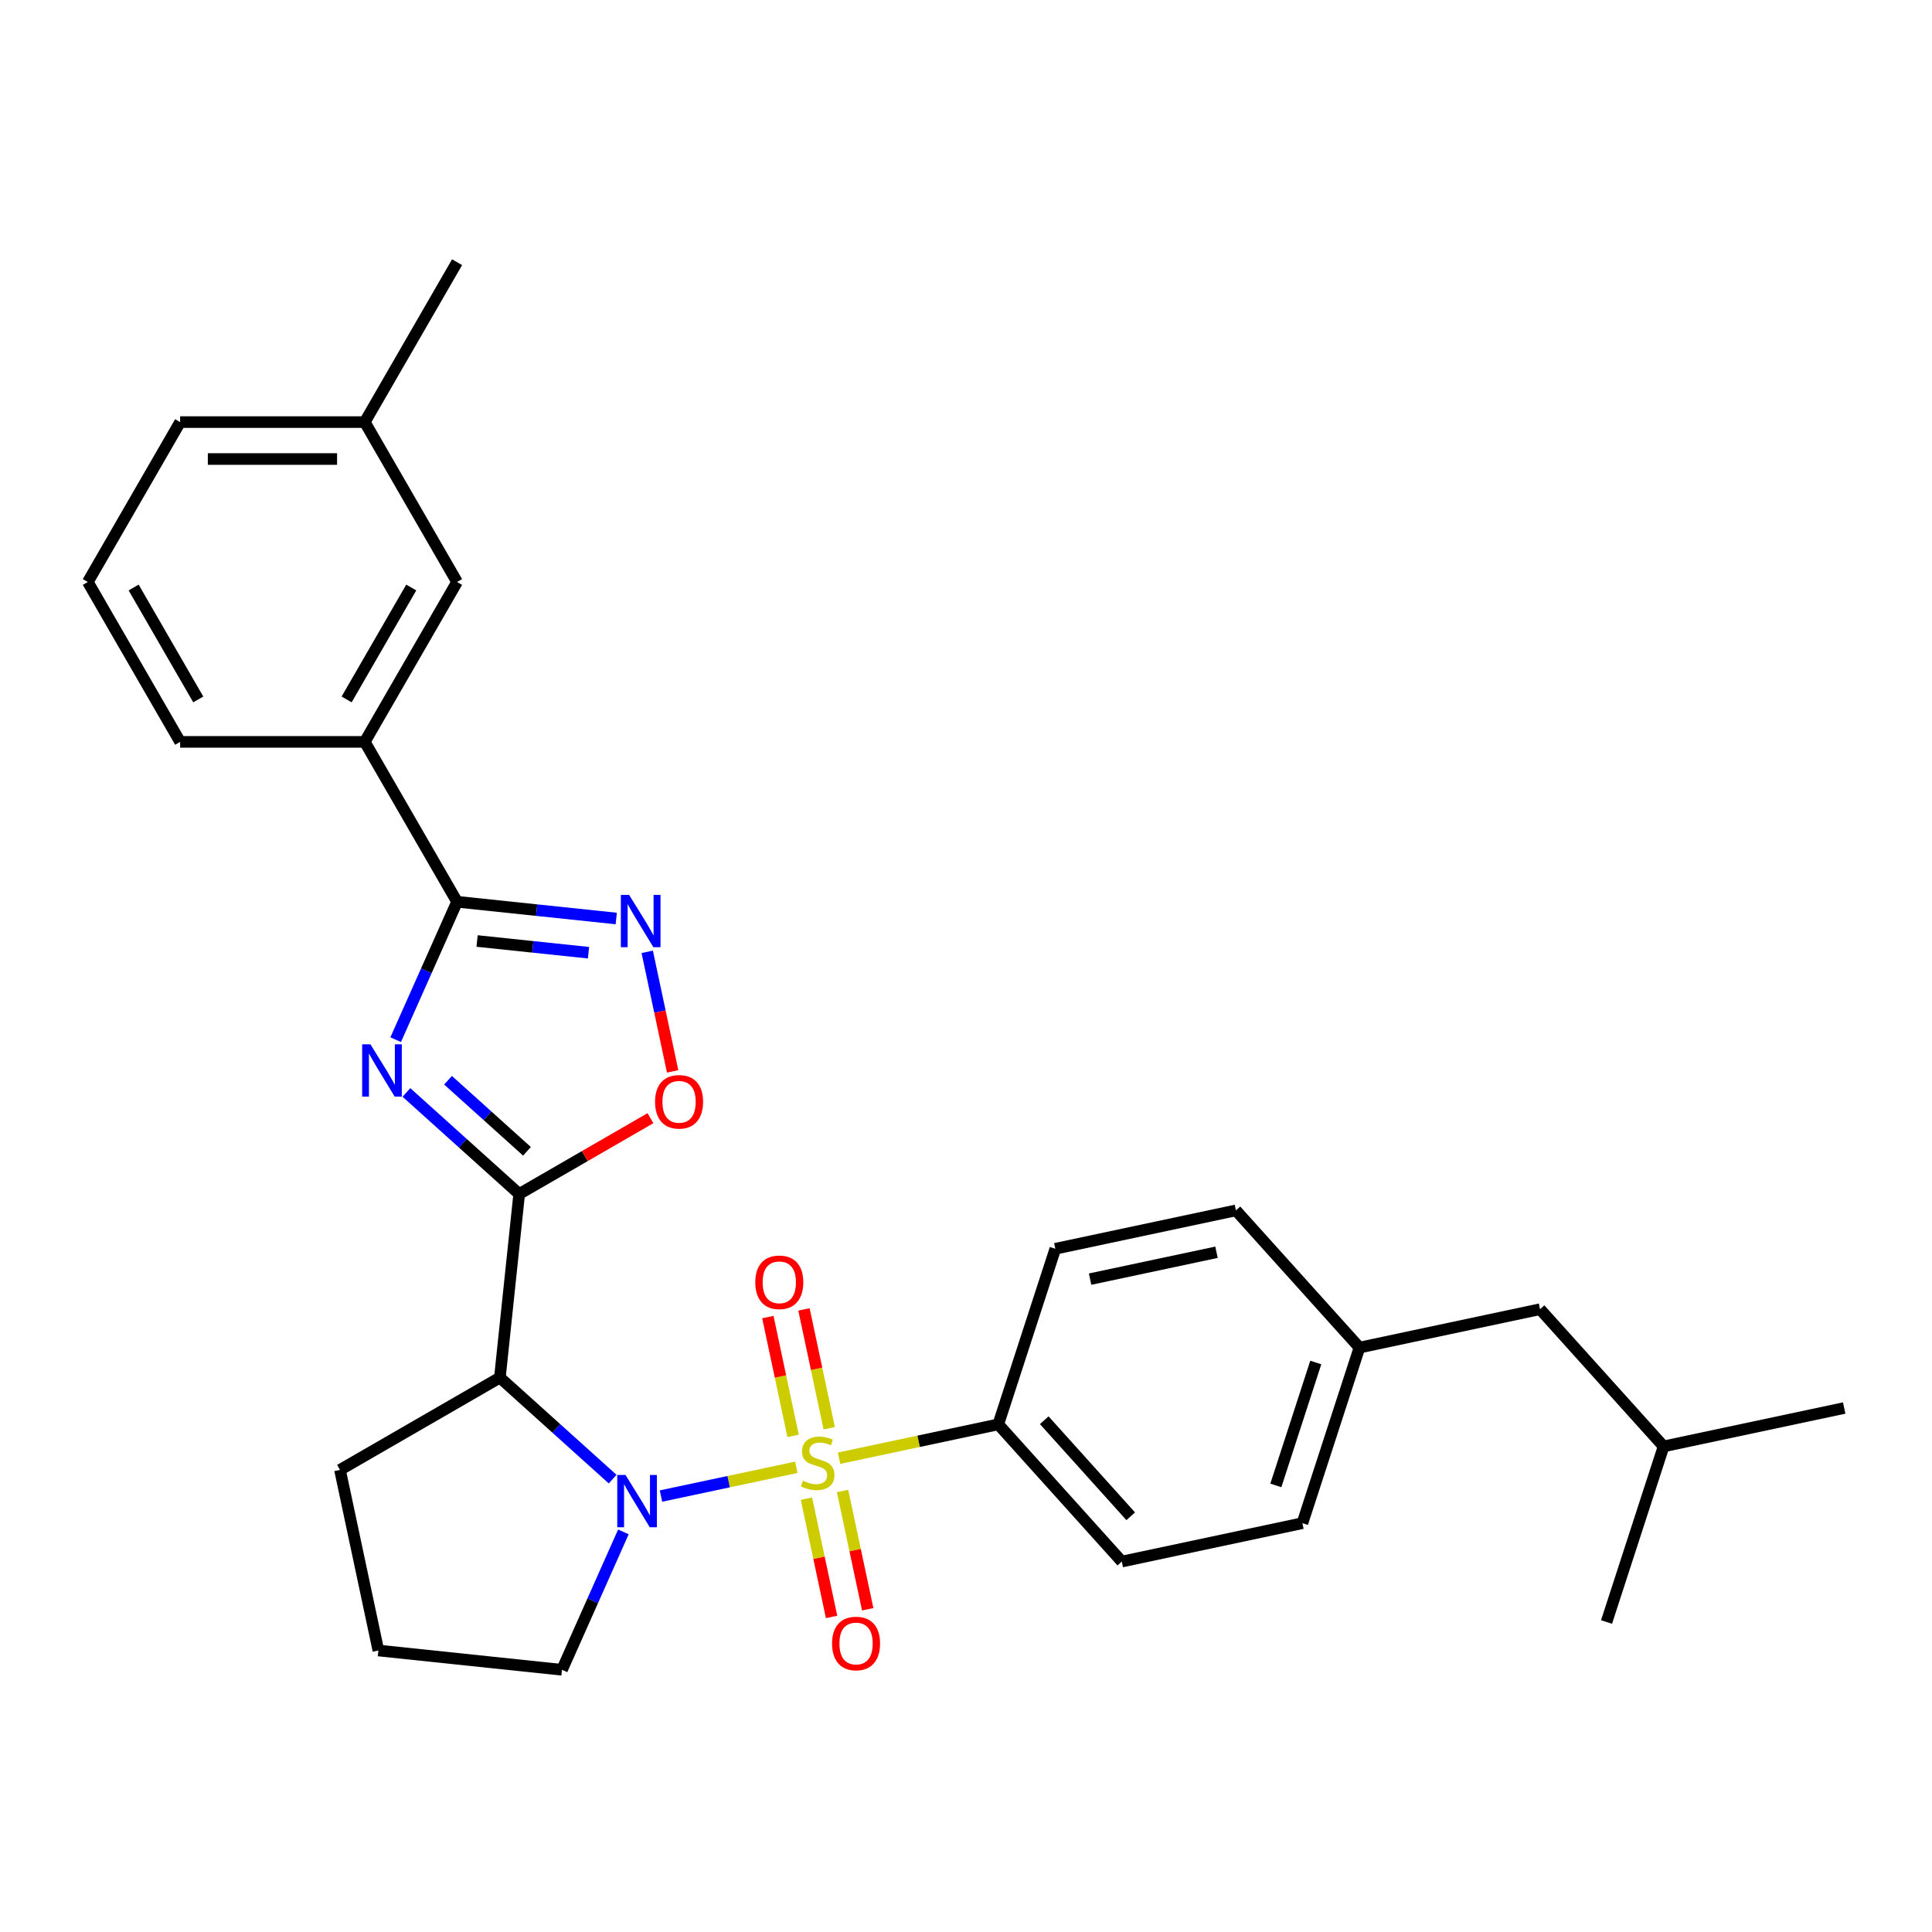 <?xml version='1.0' encoding='iso-8859-1'?>
<svg version='1.1' baseProfile='full'
              xmlns='http://www.w3.org/2000/svg'
                      xmlns:rdkit='http://www.rdkit.org/xml'
                      xmlns:xlink='http://www.w3.org/1999/xlink'
                  xml:space='preserve'
width='1000px' height='1000px' viewBox='0 0 1000 1000'>
<!-- END OF HEADER -->
<rect style='opacity:1.0;fill:#FFFFFF;stroke:none' width='1000' height='1000' x='0' y='0'> </rect>
<path class='bond-0' d='M 412.164,759.466 L 377.145,766.91' style='fill:none;fill-rule:evenodd;stroke:#CCCC00;stroke-width:6px;stroke-linecap:butt;stroke-linejoin:miter;stroke-opacity:1' />
<path class='bond-0' d='M 377.145,766.91 L 342.125,774.353' style='fill:none;fill-rule:evenodd;stroke:#0000FF;stroke-width:6px;stroke-linecap:butt;stroke-linejoin:miter;stroke-opacity:1' />
<path class='bond-7' d='M 434.296,754.762 L 475.5,746.004' style='fill:none;fill-rule:evenodd;stroke:#CCCC00;stroke-width:6px;stroke-linecap:butt;stroke-linejoin:miter;stroke-opacity:1' />
<path class='bond-7' d='M 475.5,746.004 L 516.704,737.246' style='fill:none;fill-rule:evenodd;stroke:#000000;stroke-width:6px;stroke-linecap:butt;stroke-linejoin:miter;stroke-opacity:1' />
<path class='bond-8' d='M 429.201,739.245 L 422.665,708.493' style='fill:none;fill-rule:evenodd;stroke:#CCCC00;stroke-width:6px;stroke-linecap:butt;stroke-linejoin:miter;stroke-opacity:1' />
<path class='bond-8' d='M 422.665,708.493 L 416.128,677.741' style='fill:none;fill-rule:evenodd;stroke:#FF0000;stroke-width:6px;stroke-linecap:butt;stroke-linejoin:miter;stroke-opacity:1' />
<path class='bond-8' d='M 410.507,743.218 L 403.97,712.467' style='fill:none;fill-rule:evenodd;stroke:#CCCC00;stroke-width:6px;stroke-linecap:butt;stroke-linejoin:miter;stroke-opacity:1' />
<path class='bond-8' d='M 403.97,712.467 L 397.434,681.715' style='fill:none;fill-rule:evenodd;stroke:#FF0000;stroke-width:6px;stroke-linecap:butt;stroke-linejoin:miter;stroke-opacity:1' />
<path class='bond-9' d='M 417.413,775.71 L 423.919,806.318' style='fill:none;fill-rule:evenodd;stroke:#CCCC00;stroke-width:6px;stroke-linecap:butt;stroke-linejoin:miter;stroke-opacity:1' />
<path class='bond-9' d='M 423.919,806.318 L 430.425,836.926' style='fill:none;fill-rule:evenodd;stroke:#FF0000;stroke-width:6px;stroke-linecap:butt;stroke-linejoin:miter;stroke-opacity:1' />
<path class='bond-9' d='M 436.108,771.736 L 442.614,802.344' style='fill:none;fill-rule:evenodd;stroke:#CCCC00;stroke-width:6px;stroke-linecap:butt;stroke-linejoin:miter;stroke-opacity:1' />
<path class='bond-9' d='M 442.614,802.344 L 449.12,832.952' style='fill:none;fill-rule:evenodd;stroke:#FF0000;stroke-width:6px;stroke-linecap:butt;stroke-linejoin:miter;stroke-opacity:1' />
<path class='bond-3' d='M 317.103,765.59 L 287.921,739.315' style='fill:none;fill-rule:evenodd;stroke:#0000FF;stroke-width:6px;stroke-linecap:butt;stroke-linejoin:miter;stroke-opacity:1' />
<path class='bond-3' d='M 287.921,739.315 L 258.739,713.039' style='fill:none;fill-rule:evenodd;stroke:#000000;stroke-width:6px;stroke-linecap:butt;stroke-linejoin:miter;stroke-opacity:1' />
<path class='bond-14' d='M 322.667,792.903 L 306.777,828.593' style='fill:none;fill-rule:evenodd;stroke:#0000FF;stroke-width:6px;stroke-linecap:butt;stroke-linejoin:miter;stroke-opacity:1' />
<path class='bond-14' d='M 306.777,828.593 L 290.887,864.283' style='fill:none;fill-rule:evenodd;stroke:#000000;stroke-width:6px;stroke-linecap:butt;stroke-linejoin:miter;stroke-opacity:1' />
<path class='bond-1' d='M 268.728,618 L 258.739,713.039' style='fill:none;fill-rule:evenodd;stroke:#000000;stroke-width:6px;stroke-linecap:butt;stroke-linejoin:miter;stroke-opacity:1' />
<path class='bond-2' d='M 268.728,618 L 239.546,591.724' style='fill:none;fill-rule:evenodd;stroke:#000000;stroke-width:6px;stroke-linecap:butt;stroke-linejoin:miter;stroke-opacity:1' />
<path class='bond-2' d='M 239.546,591.724 L 210.363,565.448' style='fill:none;fill-rule:evenodd;stroke:#0000FF;stroke-width:6px;stroke-linecap:butt;stroke-linejoin:miter;stroke-opacity:1' />
<path class='bond-2' d='M 272.762,595.914 L 252.334,577.521' style='fill:none;fill-rule:evenodd;stroke:#000000;stroke-width:6px;stroke-linecap:butt;stroke-linejoin:miter;stroke-opacity:1' />
<path class='bond-2' d='M 252.334,577.521 L 231.907,559.128' style='fill:none;fill-rule:evenodd;stroke:#0000FF;stroke-width:6px;stroke-linecap:butt;stroke-linejoin:miter;stroke-opacity:1' />
<path class='bond-6' d='M 268.728,618 L 302.702,598.385' style='fill:none;fill-rule:evenodd;stroke:#000000;stroke-width:6px;stroke-linecap:butt;stroke-linejoin:miter;stroke-opacity:1' />
<path class='bond-6' d='M 302.702,598.385 L 336.675,578.77' style='fill:none;fill-rule:evenodd;stroke:#FF0000;stroke-width:6px;stroke-linecap:butt;stroke-linejoin:miter;stroke-opacity:1' />
<path class='bond-4' d='M 204.799,538.135 L 220.69,502.445' style='fill:none;fill-rule:evenodd;stroke:#0000FF;stroke-width:6px;stroke-linecap:butt;stroke-linejoin:miter;stroke-opacity:1' />
<path class='bond-4' d='M 220.69,502.445 L 236.58,466.755' style='fill:none;fill-rule:evenodd;stroke:#000000;stroke-width:6px;stroke-linecap:butt;stroke-linejoin:miter;stroke-opacity:1' />
<path class='bond-15' d='M 258.739,713.039 L 175.979,760.82' style='fill:none;fill-rule:evenodd;stroke:#000000;stroke-width:6px;stroke-linecap:butt;stroke-linejoin:miter;stroke-opacity:1' />
<path class='bond-10' d='M 236.58,466.755 L 188.798,383.995' style='fill:none;fill-rule:evenodd;stroke:#000000;stroke-width:6px;stroke-linecap:butt;stroke-linejoin:miter;stroke-opacity:1' />
<path class='bond-31' d='M 236.58,466.755 L 277.773,471.085' style='fill:none;fill-rule:evenodd;stroke:#000000;stroke-width:6px;stroke-linecap:butt;stroke-linejoin:miter;stroke-opacity:1' />
<path class='bond-31' d='M 277.773,471.085 L 318.966,475.414' style='fill:none;fill-rule:evenodd;stroke:#0000FF;stroke-width:6px;stroke-linecap:butt;stroke-linejoin:miter;stroke-opacity:1' />
<path class='bond-31' d='M 246.94,487.062 L 275.775,490.093' style='fill:none;fill-rule:evenodd;stroke:#000000;stroke-width:6px;stroke-linecap:butt;stroke-linejoin:miter;stroke-opacity:1' />
<path class='bond-31' d='M 275.775,490.093 L 304.611,493.123' style='fill:none;fill-rule:evenodd;stroke:#0000FF;stroke-width:6px;stroke-linecap:butt;stroke-linejoin:miter;stroke-opacity:1' />
<path class='bond-5' d='M 335.003,492.665 L 341.58,523.608' style='fill:none;fill-rule:evenodd;stroke:#0000FF;stroke-width:6px;stroke-linecap:butt;stroke-linejoin:miter;stroke-opacity:1' />
<path class='bond-5' d='M 341.58,523.608 L 348.157,554.552' style='fill:none;fill-rule:evenodd;stroke:#FF0000;stroke-width:6px;stroke-linecap:butt;stroke-linejoin:miter;stroke-opacity:1' />
<path class='bond-12' d='M 516.704,737.246 L 580.648,808.262' style='fill:none;fill-rule:evenodd;stroke:#000000;stroke-width:6px;stroke-linecap:butt;stroke-linejoin:miter;stroke-opacity:1' />
<path class='bond-12' d='M 540.499,735.109 L 585.26,784.821' style='fill:none;fill-rule:evenodd;stroke:#000000;stroke-width:6px;stroke-linecap:butt;stroke-linejoin:miter;stroke-opacity:1' />
<path class='bond-13' d='M 516.704,737.246 L 546.235,646.36' style='fill:none;fill-rule:evenodd;stroke:#000000;stroke-width:6px;stroke-linecap:butt;stroke-linejoin:miter;stroke-opacity:1' />
<path class='bond-11' d='M 188.798,383.995 L 236.58,301.236' style='fill:none;fill-rule:evenodd;stroke:#000000;stroke-width:6px;stroke-linecap:butt;stroke-linejoin:miter;stroke-opacity:1' />
<path class='bond-11' d='M 179.414,362.025 L 212.861,304.093' style='fill:none;fill-rule:evenodd;stroke:#000000;stroke-width:6px;stroke-linecap:butt;stroke-linejoin:miter;stroke-opacity:1' />
<path class='bond-22' d='M 188.798,383.995 L 93.236,383.995' style='fill:none;fill-rule:evenodd;stroke:#000000;stroke-width:6px;stroke-linecap:butt;stroke-linejoin:miter;stroke-opacity:1' />
<path class='bond-17' d='M 236.58,301.236 L 188.798,218.476' style='fill:none;fill-rule:evenodd;stroke:#000000;stroke-width:6px;stroke-linecap:butt;stroke-linejoin:miter;stroke-opacity:1' />
<path class='bond-19' d='M 580.648,808.262 L 674.122,788.394' style='fill:none;fill-rule:evenodd;stroke:#000000;stroke-width:6px;stroke-linecap:butt;stroke-linejoin:miter;stroke-opacity:1' />
<path class='bond-18' d='M 546.235,646.36 L 639.709,626.492' style='fill:none;fill-rule:evenodd;stroke:#000000;stroke-width:6px;stroke-linecap:butt;stroke-linejoin:miter;stroke-opacity:1' />
<path class='bond-18' d='M 564.23,662.075 L 629.662,648.167' style='fill:none;fill-rule:evenodd;stroke:#000000;stroke-width:6px;stroke-linecap:butt;stroke-linejoin:miter;stroke-opacity:1' />
<path class='bond-21' d='M 290.887,864.283 L 195.848,854.294' style='fill:none;fill-rule:evenodd;stroke:#000000;stroke-width:6px;stroke-linecap:butt;stroke-linejoin:miter;stroke-opacity:1' />
<path class='bond-30' d='M 175.979,760.82 L 195.848,854.294' style='fill:none;fill-rule:evenodd;stroke:#000000;stroke-width:6px;stroke-linecap:butt;stroke-linejoin:miter;stroke-opacity:1' />
<path class='bond-16' d='M 703.653,697.508 L 639.709,626.492' style='fill:none;fill-rule:evenodd;stroke:#000000;stroke-width:6px;stroke-linecap:butt;stroke-linejoin:miter;stroke-opacity:1' />
<path class='bond-20' d='M 703.653,697.508 L 797.127,677.64' style='fill:none;fill-rule:evenodd;stroke:#000000;stroke-width:6px;stroke-linecap:butt;stroke-linejoin:miter;stroke-opacity:1' />
<path class='bond-29' d='M 703.653,697.508 L 674.122,788.394' style='fill:none;fill-rule:evenodd;stroke:#000000;stroke-width:6px;stroke-linecap:butt;stroke-linejoin:miter;stroke-opacity:1' />
<path class='bond-29' d='M 681.046,705.235 L 660.375,768.855' style='fill:none;fill-rule:evenodd;stroke:#000000;stroke-width:6px;stroke-linecap:butt;stroke-linejoin:miter;stroke-opacity:1' />
<path class='bond-26' d='M 188.798,218.476 L 236.58,135.717' style='fill:none;fill-rule:evenodd;stroke:#000000;stroke-width:6px;stroke-linecap:butt;stroke-linejoin:miter;stroke-opacity:1' />
<path class='bond-32' d='M 188.798,218.476 L 93.236,218.476' style='fill:none;fill-rule:evenodd;stroke:#000000;stroke-width:6px;stroke-linecap:butt;stroke-linejoin:miter;stroke-opacity:1' />
<path class='bond-32' d='M 174.464,237.589 L 107.57,237.589' style='fill:none;fill-rule:evenodd;stroke:#000000;stroke-width:6px;stroke-linecap:butt;stroke-linejoin:miter;stroke-opacity:1' />
<path class='bond-24' d='M 797.127,677.64 L 861.071,748.657' style='fill:none;fill-rule:evenodd;stroke:#000000;stroke-width:6px;stroke-linecap:butt;stroke-linejoin:miter;stroke-opacity:1' />
<path class='bond-23' d='M 93.236,383.995 L 45.455,301.236' style='fill:none;fill-rule:evenodd;stroke:#000000;stroke-width:6px;stroke-linecap:butt;stroke-linejoin:miter;stroke-opacity:1' />
<path class='bond-23' d='M 102.621,362.025 L 69.174,304.093' style='fill:none;fill-rule:evenodd;stroke:#000000;stroke-width:6px;stroke-linecap:butt;stroke-linejoin:miter;stroke-opacity:1' />
<path class='bond-25' d='M 45.455,301.236 L 93.236,218.476' style='fill:none;fill-rule:evenodd;stroke:#000000;stroke-width:6px;stroke-linecap:butt;stroke-linejoin:miter;stroke-opacity:1' />
<path class='bond-27' d='M 861.071,748.657 L 954.545,728.788' style='fill:none;fill-rule:evenodd;stroke:#000000;stroke-width:6px;stroke-linecap:butt;stroke-linejoin:miter;stroke-opacity:1' />
<path class='bond-28' d='M 861.071,748.657 L 831.541,839.542' style='fill:none;fill-rule:evenodd;stroke:#000000;stroke-width:6px;stroke-linecap:butt;stroke-linejoin:miter;stroke-opacity:1' />
<path  class='atom-0' d='M 415.585 766.403
Q 415.891 766.517, 417.152 767.053
Q 418.414 767.588, 419.79 767.932
Q 421.204 768.238, 422.58 768.238
Q 425.141 768.238, 426.632 767.014
Q 428.123 765.753, 428.123 763.574
Q 428.123 762.083, 427.358 761.166
Q 426.632 760.249, 425.485 759.752
Q 424.338 759.255, 422.427 758.681
Q 420.019 757.955, 418.566 757.267
Q 417.152 756.579, 416.12 755.126
Q 415.126 753.674, 415.126 751.227
Q 415.126 747.825, 417.42 745.723
Q 419.751 743.621, 424.338 743.621
Q 427.473 743.621, 431.028 745.111
L 430.149 748.055
Q 426.9 746.717, 424.453 746.717
Q 421.816 746.717, 420.363 747.825
Q 418.911 748.896, 418.949 750.769
Q 418.949 752.221, 419.675 753.1
Q 420.44 753.98, 421.51 754.477
Q 422.618 754.974, 424.453 755.547
Q 426.9 756.311, 428.352 757.076
Q 429.805 757.84, 430.837 759.408
Q 431.907 760.937, 431.907 763.574
Q 431.907 767.32, 429.384 769.346
Q 426.9 771.334, 422.733 771.334
Q 420.325 771.334, 418.49 770.799
Q 416.693 770.302, 414.553 769.423
L 415.585 766.403
' fill='#CCCC00'/>
<path  class='atom-1' d='M 323.773 763.451
L 332.642 777.785
Q 333.521 779.2, 334.935 781.761
Q 336.349 784.322, 336.426 784.475
L 336.426 763.451
L 340.019 763.451
L 340.019 790.514
L 336.311 790.514
L 326.793 774.842
Q 325.685 773.007, 324.5 770.905
Q 323.353 768.803, 323.009 768.153
L 323.009 790.514
L 319.492 790.514
L 319.492 763.451
L 323.773 763.451
' fill='#0000FF'/>
<path  class='atom-3' d='M 191.729 540.524
L 200.597 554.859
Q 201.476 556.273, 202.89 558.834
Q 204.305 561.395, 204.381 561.548
L 204.381 540.524
L 207.974 540.524
L 207.974 567.588
L 204.267 567.588
L 194.748 551.915
Q 193.64 550.08, 192.455 547.978
Q 191.308 545.876, 190.964 545.226
L 190.964 567.588
L 187.448 567.588
L 187.448 540.524
L 191.729 540.524
' fill='#0000FF'/>
<path  class='atom-6' d='M 325.637 463.212
L 334.505 477.547
Q 335.384 478.961, 336.798 481.522
Q 338.213 484.083, 338.289 484.236
L 338.289 463.212
L 341.882 463.212
L 341.882 490.276
L 338.174 490.276
L 328.656 474.603
Q 327.548 472.769, 326.363 470.666
Q 325.216 468.564, 324.872 467.914
L 324.872 490.276
L 321.355 490.276
L 321.355 463.212
L 325.637 463.212
' fill='#0000FF'/>
<path  class='atom-7' d='M 339.064 570.295
Q 339.064 563.797, 342.275 560.165
Q 345.486 556.534, 351.487 556.534
Q 357.489 556.534, 360.7 560.165
Q 363.911 563.797, 363.911 570.295
Q 363.911 576.87, 360.661 580.616
Q 357.412 584.323, 351.487 584.323
Q 345.524 584.323, 342.275 580.616
Q 339.064 576.908, 339.064 570.295
M 351.487 581.265
Q 355.616 581.265, 357.833 578.513
Q 360.088 575.723, 360.088 570.295
Q 360.088 564.982, 357.833 562.306
Q 355.616 559.592, 351.487 559.592
Q 347.359 559.592, 345.104 562.268
Q 342.887 564.943, 342.887 570.295
Q 342.887 575.761, 345.104 578.513
Q 347.359 581.265, 351.487 581.265
' fill='#FF0000'/>
<path  class='atom-9' d='M 390.938 663.716
Q 390.938 657.218, 394.149 653.587
Q 397.36 649.955, 403.361 649.955
Q 409.363 649.955, 412.574 653.587
Q 415.785 657.218, 415.785 663.716
Q 415.785 670.291, 412.535 674.037
Q 409.286 677.745, 403.361 677.745
Q 397.398 677.745, 394.149 674.037
Q 390.938 670.329, 390.938 663.716
M 403.361 674.687
Q 407.49 674.687, 409.707 671.935
Q 411.962 669.144, 411.962 663.716
Q 411.962 658.403, 409.707 655.727
Q 407.49 653.013, 403.361 653.013
Q 399.233 653.013, 396.978 655.689
Q 394.761 658.365, 394.761 663.716
Q 394.761 669.182, 396.978 671.935
Q 399.233 674.687, 403.361 674.687
' fill='#FF0000'/>
<path  class='atom-10' d='M 430.675 850.665
Q 430.675 844.167, 433.886 840.535
Q 437.097 836.904, 443.099 836.904
Q 449.1 836.904, 452.311 840.535
Q 455.522 844.167, 455.522 850.665
Q 455.522 857.24, 452.273 860.986
Q 449.023 864.693, 443.099 864.693
Q 437.135 864.693, 433.886 860.986
Q 430.675 857.278, 430.675 850.665
M 443.099 861.635
Q 447.227 861.635, 449.444 858.883
Q 451.699 856.093, 451.699 850.665
Q 451.699 845.352, 449.444 842.676
Q 447.227 839.962, 443.099 839.962
Q 438.97 839.962, 436.715 842.638
Q 434.498 845.313, 434.498 850.665
Q 434.498 856.131, 436.715 858.883
Q 438.97 861.635, 443.099 861.635
' fill='#FF0000'/>
</svg>
